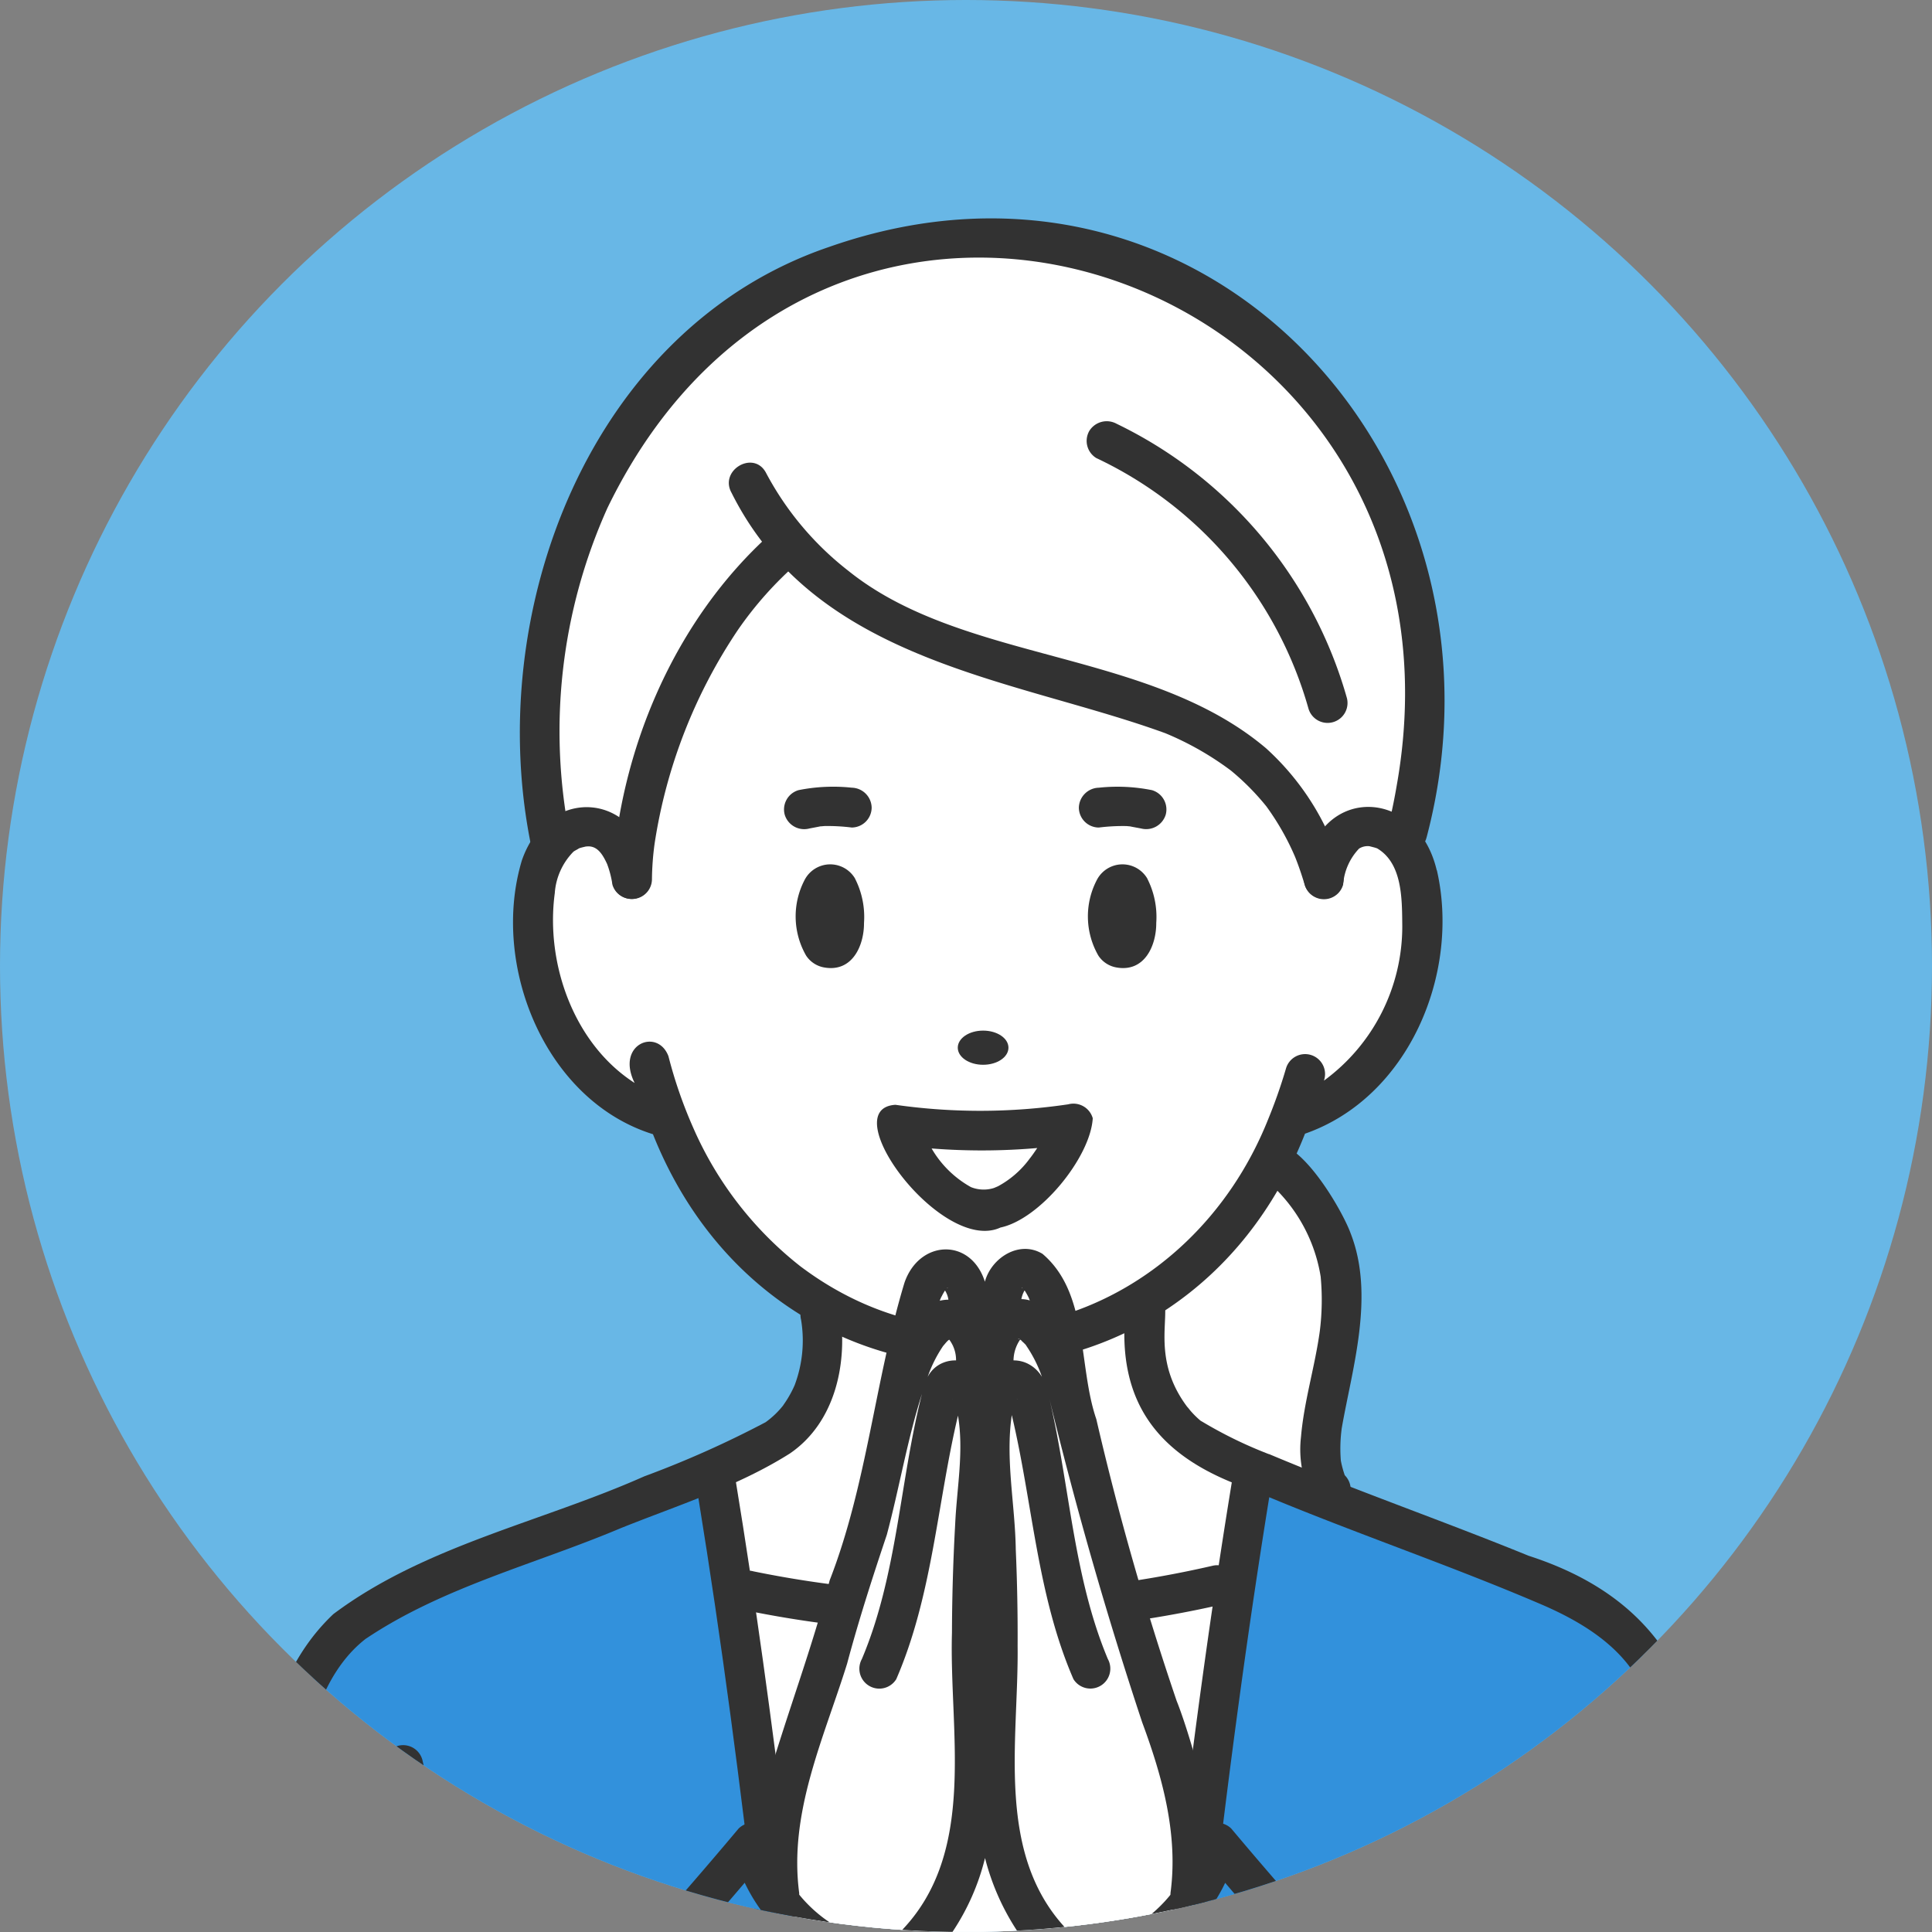 <svg xmlns="http://www.w3.org/2000/svg" xmlns:xlink="http://www.w3.org/1999/xlink" width="120" height="120" viewBox="0 0 120 120">
  <rect x="0" y="0" width="120" height="120" fill="#808080" stroke="none"/>
  <defs>
    <clipPath id="clip-path">
      <circle id="楕円形_29" data-name="楕円形 29" cx="60" cy="60" r="60" transform="translate(0 0.157)" fill="#fdd"/>
    </clipPath>
  </defs>
  <g id="voice_icon03" transform="translate(-266.607 -2112.157)">
    <circle id="楕円形_22" data-name="楕円形 22" cx="60" cy="60" r="60" transform="translate(266.607 2112.157)" fill="#68b7e6"/>
    <g id="マスクグループ_21" data-name="マスクグループ 21" transform="translate(266.607 2112)" clip-path="url(#clip-path)">
      <g id="グループ_7645" data-name="グループ 7645" transform="translate(14.496 13.722)">
        <path id="パス_14349" data-name="パス 14349" d="M674.948,611.36l-1.069.242c-4.522-2.3-11.265-3.529-10.262-11.124l-1.054-.281a22.029,22.029,0,0,0,8.658-9.164c9.081,6.889.9,15.823,3.726,20.327" transform="translate(-606.8 -532.525)" fill="#fff"/>
        <path id="パス_14350" data-name="パス 14350" d="M334.061,239.29c-7.482,19.7-31.405,19.35-38.862.317-6.59-1.2-10.561-11.307-7.047-16.957,1.968-2.2,4.573-.667,4.851,2.251h.032c-.017-4.423,2.735-15.246,9.857-20.874C313.011,215.657,331.481,209.3,336,224.88c.237-2.322,2.057-4.145,4.083-2.9a4.887,4.887,0,0,1,1.942,3.849c.679,5.456-2.175,11.716-7.338,13.62Z" transform="translate(-268.274 -183.831)" fill="#fff"/>
        <path id="パス_14351" data-name="パス 14351" d="M306.56,35.27c-7.123,5.629-9.873,16.449-9.857,20.874h-.032c-.278-2.917-2.883-4.456-4.85-2.251l-.179-.1c-8.618-48.21,62.379-50.389,53.222-.615l-1.108.046c-2.026-1.242-3.845.581-4.083,2.9C335.15,40.54,316.679,46.9,306.56,35.27" transform="translate(-271.942 -15.073)" fill="#fff"/>
        <path id="パス_14352" data-name="パス 14352" d="M444.236,857.617l-.089.6h0q-.922,6.253-1.7,12.575s0,0,0,0q-.114.915-.226,1.831a.183.183,0,0,0,0,.023q-.085.673-.164,1.346-.169,1.394-.332,2.79c-.042.35-.082.7-.124,1.051-.044.389-.09.778-.135,1.167H415.836l-.018-.154q-.059-.515-.12-1.032-.073-.638-.149-1.278-.137-1.172-.278-2.341-.1-.848-.206-1.7h0q-.082-.67-.165-1.339v0q-.774-6.222-1.668-12.388-.061-.419-.123-.838l.9-.134.3.062c.181.037.363.073.545.108.141.028.282.055.424.081q.177.034.353.065l.25.046c.225.041.449.079.675.118q.423.07.846.136c.238.037.474.072.712.1l.2.029.061.009c.091.014.183.026.274.038q.621.085,1.243.155h0c.024,0,.049.007.073.009.183.022.366.042.55.061.208.022.417.044.625.063.339.034.678.063,1.017.09l.618.048.433.03c.072.006.144.01.215.014.108.008.216.015.324.02q.444.027.886.047c.185.009.37.016.555.023l.48.016.082,0c.185.006.368.011.552.014l.379.007h.046l.264,0,.265,0h.236c.143,0,.284,0,.427,0,.116,0,.232,0,.346,0q.445,0,.891-.013a.543.543,0,0,0,.056,0c.1,0,.194,0,.29-.007.076,0,.151,0,.227-.006.152,0,.306-.009.459-.015s.3-.01.445-.017l.107,0,.245-.011c.082,0,.163-.007.244-.012q.454-.022.908-.051c.134-.008.27-.017.4-.027l.222-.016q.318-.022.634-.05l.444-.038q.53-.046,1.058-.1l.32-.034.241-.027.24-.028c.179-.02.358-.042.538-.064h0c.2-.025.409-.05.613-.078.169-.022.338-.046.506-.069l.107-.015.361-.053.178-.027.11-.017c.1-.015.206-.031.308-.047l.275-.043c.184-.03.367-.059.55-.091l.408-.07c.2-.036.408-.072.611-.11l.3-.057.3-.058q.61-.119,1.217-.248l.4-.088.537-.121.137-.031Z" transform="translate(-382.04 -772.578)" fill="#fff"/>
        <path id="パス_14353" data-name="パス 14353" d="M731.361,813.576H699.649q.368-3.189.759-6.375.11-.889.221-1.779c.814-6.481,1.709-12.91,2.764-19.341a0,0,0,0,1,0,0,10.816,10.816,0,0,1,.231-1.239c4.9,2.1,13.6,5.269,17.052,6.708,8.964,2.424,10.36,10.93,10.685,22.029" transform="translate(-640.215 -707.147)" fill="#3291dc"/>
        <path id="パス_14354" data-name="パス 14354" d="M152.214,813.7H120.539c.142-24.383,9.435-20.207,27.708-28.722,1.651,9.513,2.837,19.121,3.968,28.722" transform="translate(-118.432 -707.273)" fill="#3291dc"/>
        <path id="パス_14355" data-name="パス 14355" d="M444.028,857.555c-1.063,7.114-1.971,14.294-2.8,21.452h-.008s0,0,0,.005v-.005H415.579c-.81-7.03-1.7-14.077-2.74-21.065a3.382,3.382,0,0,1,1.777.033q2.5.489,5.04.781h0a68.736,68.736,0,0,0,22.2-1.056c.36-.077.719-.158,1.078-.24Z" transform="translate(-381.797 -772.578)" fill="#fff"/>
        <path id="パス_14356" data-name="パス 14356" d="M434.029,691.749c-.474,2.4-.789,4.853-1.176,7.284l-1.1-.1c-9.8,2.558-20.174,1.762-30.094.482-.4-2.557-.741-5.13-1.228-7.657,3.89-1.967,7.151-2.084,6.636-9.637l.376-.447a19.2,19.2,0,0,0,19.294-.158l.543.1c-.342,7.892,2.752,8.17,6.744,10.125" transform="translate(-370.621 -614.057)" fill="#fff"/>
        <path id="パス_14357" data-name="パス 14357" d="M410.811,847.822a69.527,69.527,0,0,0,23.269.834c2.2-.293,4.387-.681,6.552-1.178a1.238,1.238,0,0,0-.658-2.386,67.119,67.119,0,0,1-28.505.344,1.238,1.238,0,0,0-.658,2.387" transform="translate(-379.167 -761.402)" fill="#323232"/>
        <path id="パス_14358" data-name="パス 14358" d="M198.3,969.581H195.76q-1.2-5.011-2.361-10.033a1.237,1.237,0,1,1,2.386-.658q1.241,5.351,2.517,10.691" transform="translate(-184.048 -863.152)" fill="#323232"/>
        <path id="パス_14359" data-name="パス 14359" d="M899.9,959.7q-1.164,5.019-2.358,10.033H895q1.281-5.34,2.518-10.691a1.238,1.238,0,0,1,2.386.658" transform="translate(-816.227 -863.299)" fill="#323232"/>
        <path id="パス_14360" data-name="パス 14360" d="M395.06,803.236h-2.475c-1.041-9.008-2.206-18-3.665-26.953-.137-.993-.687-2.483.64-2.881,1.277-.263,1.622.846,1.691,1.885q.453,2.759.869,5.524c1.128,7.453,2.074,14.936,2.939,22.425" transform="translate(-360.039 -696.807)" fill="#323232"/>
        <path id="パス_14361" data-name="パス 14361" d="M693.528,774.926c-1.56,9.443-2.812,18.935-3.9,28.443h-1.246s0,0,0,0v0h-1.225q.658-5.7,1.4-11.4s0,0,0,0c.763-5.87,1.61-11.729,2.581-17.569a1.233,1.233,0,0,1,2.4.526" transform="translate(-628.952 -696.94)" fill="#323232"/>
        <path id="パス_14362" data-name="パス 14362" d="M556.919,510.678c0,.586-.7,1.061-1.574,1.061s-1.574-.475-1.574-1.061.7-1.061,1.574-1.061,1.574.475,1.574,1.061" transform="translate(-508.778 -459.169)" fill="#323232"/>
        <path id="パス_14363" data-name="パス 14363" d="M446.33,359.2c.219-.043.438-.083.657-.127.322-.065-.2,0,.048-.009.085,0,.17-.015.255-.018a12.037,12.037,0,0,1,1.682.092,1.246,1.246,0,0,0,1.237-1.237,1.264,1.264,0,0,0-1.237-1.237,10.922,10.922,0,0,0-3.3.151,1.25,1.25,0,0,0-.864,1.522,1.263,1.263,0,0,0,1.522.864" transform="translate(-410.565 -321.304)" fill="#323232"/>
        <path id="パス_14364" data-name="パス 14364" d="M634.291,356.815a10.912,10.912,0,0,0-3.3-.151,1.271,1.271,0,0,0-1.237,1.237,1.246,1.246,0,0,0,1.237,1.237,12.121,12.121,0,0,1,1.682-.092c.085,0,.17.016.255.019.267.009-.244-.051,0,0,.232.049.468.088.7.134a1.269,1.269,0,0,0,1.522-.864,1.249,1.249,0,0,0-.864-1.522" transform="translate(-577.24 -321.303)" fill="#323232"/>
        <path id="パス_14365" data-name="パス 14365" d="M455.737,406.156a1.791,1.791,0,0,0-3.142.09,4.884,4.884,0,0,0,.1,4.693,1.689,1.689,0,0,0,1.108.731c1.765.326,2.494-1.367,2.486-2.763a5.244,5.244,0,0,0-.556-2.751" transform="translate(-417.12 -365.147)" fill="#323232"/>
        <path id="パス_14366" data-name="パス 14366" d="M639.109,406.156a1.791,1.791,0,0,0-3.142.09,4.884,4.884,0,0,0,.1,4.693,1.689,1.689,0,0,0,1.108.731c1.765.326,2.494-1.367,2.486-2.763a5.244,5.244,0,0,0-.556-2.751" transform="translate(-582.34 -365.147)" fill="#323232"/>
        <path id="パス_14367" data-name="パス 14367" d="M332.006,373.193c-1.232-5.238-7.464-5.335-8.2.23a1.238,1.238,0,0,0,2.387.658,3.619,3.619,0,0,1,.988-2.234,1,1,0,0,1,.652-.148c.151.041.323.077.472.133,1.583.936,1.545,3.178,1.561,4.837A11.862,11.862,0,0,1,325,386.258a1.238,1.238,0,1,0-2.36-.745,31.955,31.955,0,0,1-1.115,3.171c-4.751,11.883-18.452,17.093-29.052,9.1a22.255,22.255,0,0,1-6.648-8.6,28.269,28.269,0,0,1-1.539-4.444c-.677-1.789-3.3-.754-2.1,1.663-3.773-2.423-5.548-7.41-4.959-11.794a4.076,4.076,0,0,1,1.156-2.568c.075-.063.263-.149.332-.2s.7-.179.431-.119c.708-.114,1.057.485,1.342,1.106-.012-.023.047.137.046.133a6.3,6.3,0,0,1,.275,1.135,1.238,1.238,0,0,0,2.386-.658c-.625-5.084-6.326-5.681-8.01-.868-1.959,6.487,1.421,14.918,8.139,17.016,7.636,19.148,32.945,19.2,40.5-.033,6.438-2.245,9.66-9.956,8.19-16.367m-52.537-1.48c-.03-.008-.041-.014,0,0m-1.474.709c.071-.114.033-.046,0,0m40.377,21.7,0,0c-.063.083-.026.034,0,0" transform="translate(-257.264 -332.703)" fill="#323232"/>
        <path id="パス_14368" data-name="パス 14368" d="M335.3,38.426c6.065-23-13.617-44.9-37.119-36.655-14.865,5.053-21.517,22.689-18.489,37.27a1.238,1.238,0,0,0,2.386-.658,33.775,33.775,0,0,1,2.347-20.418c14.12-29.05,54.633-13.961,49,17.342-.141.826-.313,1.647-.512,2.461-.378,1.547,2.008,2.207,2.386.658" transform="translate(-261.183 0.003)" fill="#323232"/>
        <path id="パス_14369" data-name="パス 14369" d="M740.5,581.985a9.884,9.884,0,0,1,3.734,6.265,15.53,15.53,0,0,1-.051,3.364c-.3,2.212-.98,4.362-1.171,6.592a6.666,6.666,0,0,0,.766,3.965,1.264,1.264,0,1,0,1.952-1.585,6.519,6.519,0,0,1-.248-.934c-.046-.219.006.025.008.062a9.421,9.421,0,0,1,.052-2.043c.633-3.669,2.082-8.236.545-12.131-.556-1.533-3.689-6.942-5.588-5.3a1.248,1.248,0,0,0,0,1.75" transform="translate(-676.701 -522.521)" fill="#323232"/>
        <path id="パス_14370" data-name="パス 14370" d="M346.744,194.478c-6,5.38-9.434,13.512-9.859,21.494a1.238,1.238,0,0,0,2.475,0,17.588,17.588,0,0,1,.165-2.238,32.548,32.548,0,0,1,5.159-13.25,22.459,22.459,0,0,1,3.81-4.257,1.238,1.238,0,0,0-1.75-1.75" transform="translate(-313.362 -174.901)" fill="#323232"/>
        <path id="パス_14371" data-name="パス 14371" d="M410.274,155.11c5.264,10.555,17.611,11.543,26.954,14.947a18.722,18.722,0,0,1,4.068,2.317A15.385,15.385,0,0,1,443.5,174.6a15.994,15.994,0,0,1,1.777,3.123c.229.568.424,1.149.6,1.736a1.238,1.238,0,0,0,2.386-.658,16.285,16.285,0,0,0-4.789-7.815c-7.289-6.161-18.811-5.288-25.93-11.011a18.93,18.93,0,0,1-5.133-6.112c-.765-1.4-2.9-.15-2.137,1.249" transform="translate(-379.339 -138.079)" fill="#323232"/>
        <path id="パス_14372" data-name="パス 14372" d="M635.332,129.651A24.574,24.574,0,0,1,648.5,145.219a1.238,1.238,0,0,0,2.386-.658,27.122,27.122,0,0,0-14.308-17.047,1.273,1.273,0,0,0-1.693.444,1.247,1.247,0,0,0,.444,1.693" transform="translate(-581.721 -114.759)" fill="#323232"/>
        <path id="パス_14373" data-name="パス 14373" d="M443.443,744.911c-.119.139-.054.067,0,0" transform="translate(-409.311 -671.171)" fill="#323232"/>
        <path id="パス_14374" data-name="パス 14374" d="M144.723,676.136a1.238,1.238,0,0,0-2.386.658,7.865,7.865,0,0,1-.4,4.081,6.832,6.832,0,0,1-.723,1.261l.049-.057a5.439,5.439,0,0,1-1.125,1.087,62.423,62.423,0,0,1-7.534,3.362c-6.4,2.849-13.65,4.308-19.318,8.559-5.253,4.971-4.695,13.072-5.343,19.738h2.441c.54-5.5.222-14.544,4.9-18.194h0a.4.4,0,0,0,.033-.027l0,.005c4.8-3.217,10.529-4.627,15.81-6.856,3.531-1.419,7.276-2.595,10.514-4.642,2.864-1.95,3.636-5.733,3.088-8.974" transform="translate(-107.079 -608.396)" fill="#323232"/>
        <path id="パス_14375" data-name="パス 14375" d="M694.525,701.675c-.574-7.586-3.871-12.5-11.226-14.877-5.336-2.176-10.785-4.071-16.1-6.307h0l-.022-.009-.007,0a.02.02,0,0,0-.01,0l-.007,0-.028-.012,0,0h0a.133.133,0,0,0-.019-.008,26.812,26.812,0,0,1-4.176-2.052c.008.008.046.041.127.107a5.545,5.545,0,0,1-.761-.729c-.072-.082-.333-.437-.112-.124-3.094-3.98.029-7.28-2.66-7.587a1.269,1.269,0,0,0-1.237,1.237c-.67,6.1,2.147,9.455,7.752,11.364,5.97,2.551,12.246,4.641,18.187,7.2,2.66,1.163,5.322,2.842,6.383,5.684a0,0,0,0,1,0,0c1.7,4.66,1.87,9.68,2.176,14.605h2.49c-.152-2.838-.36-5.672-.741-8.487" transform="translate(-602.852 -603.732)" fill="#323232"/>
        <path id="パス_14376" data-name="パス 14376" d="M543.91,583.245a39.7,39.7,0,0,1-6.56.027,9.415,9.415,0,0,0,.6.837,8.624,8.624,0,0,0,.831.889c.093.085.189.167.286.247l.012.01.021.013c.134.085.261.178.4.257.1.055.193.1.292.151-.1-.052.2.072.268.091.095.027.221.031.314.067l.1.007c.109,0,.219-.008.327-.009.043-.009.088-.013.129-.022q.139-.031.275-.074c.12-.038.422-.211.106-.028.21-.122.433-.216.638-.351.073-.048.143-.1.215-.149.039-.039.09-.072.131-.106a8.458,8.458,0,0,0,1.008-1.032c.056-.068.164-.207.169-.211.047-.062.093-.124.139-.187.1-.14.2-.283.294-.427" transform="translate(-493.982 -525.508)" fill="#fff"/>
        <path id="パス_14377" data-name="パス 14377" d="M516.477,556.411a1.249,1.249,0,0,0-1.522-.864,37.279,37.279,0,0,1-10.735.03c-3.837.241,2.9,9.3,6.525,7.623,2.461-.517,5.589-4.359,5.732-6.789m-3.882,2.46a5.944,5.944,0,0,1-2.161,1.849c.316-.183.014-.01-.106.028a2.116,2.116,0,0,1-1.418-.059,6.439,6.439,0,0,1-2.442-2.4,39.727,39.727,0,0,0,6.56-.027c-.138.209-.281.415-.433.614" transform="translate(-463.1 -500.521)" fill="#323232"/>
        <path id="パス_14378" data-name="パス 14378" d="M950.921,580.71h0" transform="translate(-866.612 -523.223)" fill="#fff"/>
        <path id="パス_14382" data-name="パス 14382" d="M99.255,454.541h0" transform="translate(-99.255 -409.545)" fill="#fff"/>
        <path id="パス_14386" data-name="パス 14386" d="M689.242,1024.719H682.8s0,0,0,0v0h-1.837q.353-.281.681-.589h0c.235-.221.461-.452.673-.692a9.92,9.92,0,0,0,.741-.937.122.122,0,0,0,.016-.023h0a8.722,8.722,0,0,0,1-1.868c.036-.091.068-.179.1-.27v0a7.092,7.092,0,0,0,.285-1.132l.024-.023.2.234q.389.463.788.933c1.2,1.42,2.476,2.885,3.777,4.371" transform="translate(-623.375 -918.289)" fill="#3291dc"/>
        <path id="パス_14387" data-name="パス 14387" d="M385.233,1024.719h-8.284c1.3-1.487,2.573-2.952,3.778-4.371q.337-.4.667-.79l.317-.377.025.023a7.028,7.028,0,0,0,.28,1.118v0c.033.1.067.187.1.282a8.609,8.609,0,0,0,.831,1.62l.018.028a9.983,9.983,0,0,0,.909,1.182c.164.186.338.367.517.543a10.7,10.7,0,0,0,.838.74" transform="translate(-349.46 -918.289)" fill="#3291dc"/>
        <path id="パス_14388" data-name="パス 14388" d="M452.986,700.892a124.619,124.619,0,0,0-.326,13.359c.2,5.166.589,10.406-3.014,14.713H443.5c-.659-.561-1.3-1.12-1.942-1.651h0c-.309-.257-.616-.509-.918-.748-.832-6.249,2.57-11.878,3.948-17.851.341-1.182.709-2.363,1.147-3.509,1.119-3.028,1.85-9.477,3.767-12.863h0a3.881,3.881,0,0,1,.894-1.094h0a1.23,1.23,0,0,1,1.79.172h0a2.693,2.693,0,0,1,.565,1.256c.011.045.018.091.028.137,0,0,0,0,0,0a9.663,9.663,0,0,1,0,3.05,14.285,14.285,0,0,1,.2,5.03" transform="translate(-406.73 -622.535)" fill="#fff"/>
        <path id="パス_14389" data-name="パス 14389" d="M371.645,1012.943a8.619,8.619,0,0,1-3.329-4.112c-.3-.6-.155-1.464-.78-1.862a1.235,1.235,0,0,0-1.63.1c-1.813,2.163-3.664,4.294-5.527,6.414h3.28q1.324-1.518,2.63-3.052a10.79,10.79,0,0,0,2.171,3.052h4.071c-.292-.158-.584-.339-.885-.542" transform="translate(-334.53 -907.055)" fill="#323232"/>
        <path id="パス_14390" data-name="パス 14390" d="M586.41,724.208a16.518,16.518,0,0,1-.125,2.253c-.97.771-1.9,1.582-2.86,2.4H577.28c-4.967-6.107-2.469-13.925-2.991-21.059q-.075-3.509-.349-7.013a15.244,15.244,0,0,1,.2-5.087,9.345,9.345,0,0,1,.042-3.152c.137-1.021,1.149-2.252,2.219-1.5h0a3.411,3.411,0,0,1,.951,1.069h0c2.367,4.445,2.784,10.952,4.556,15.059.756,2.4,1.332,4.872,2.172,7.239,1.211,3.284,2.287,6.333,2.331,9.791" transform="translate(-526.84 -622.432)" fill="#fff"/>
        <path id="パス_14391" data-name="パス 14391" d="M593.2,703.745a.934.934,0,0,1-.065-.068h0a.483.483,0,0,0,.065.068" transform="translate(-544.243 -634.018)" fill="#323232"/>
        <path id="パス_14392" data-name="パス 14392" d="M596.34,706.776l-.009-.011c.016.022.027.038.035.048l-.026-.037" transform="translate(-547.125 -636.801)" fill="#323232"/>
        <path id="パス_14393" data-name="パス 14393" d="M453.628,674.679a181.05,181.05,0,0,1-4.99-17.5c-1.142-3.324-.464-7.828-3.343-10.27-1.433-.873-3.185.247-3.578,1.731-.879-2.761-4.089-2.613-5,.076-1.831,6.059-2.325,12.524-4.642,18.473-1.093,4.214-2.644,8.275-3.86,12.449-.324,1.651-1.7,8.094.731,8.222a1.245,1.245,0,0,0,1.238-1.238c-.665-5,1.522-9.6,2.974-14.258.721-2.7,1.576-5.353,2.465-8,.778-2.906,1.268-5.888,2.184-8.757-1.386,5.447-1.521,11.243-3.733,16.471a1.238,1.238,0,0,0,2.137,1.249c2.251-5.19,2.541-10.915,3.834-16.37.375,2.222-.072,4.5-.174,6.735q-.189,3.374-.2,6.751c-.182,6.2,1.607,13.679-3.206,18.576h3.242a14.471,14.471,0,0,0,2.018-4.584,14.9,14.9,0,0,0,2.033,4.584h3.191c-4.635-4.691-3.131-11.8-3.2-17.76q.016-3-.115-6c-.041-2.774-.655-5.576-.247-8.336,1.3,5.467,1.57,11.2,3.829,16.4a1.238,1.238,0,0,0,2.137-1.249c-2.146-5.122-2.363-10.762-3.619-16.118q2.468,10.148,5.752,20.052c1.254,3.381,2.25,6.973,1.757,10.607a1.245,1.245,0,0,0,1.237,1.237c3.3-.562.017-11.037-.856-13.183m-9.173-25c.019.044.038.089.055.134a1.764,1.764,0,0,0-.524-.081,1.661,1.661,0,0,1,.2-.544,4.221,4.221,0,0,1,.273.491m-4.73,2.867c.031.066.034.1,0,0m4.177-.33.006.008h0l-.006-.008m-.077-.026.062.032a.239.239,0,0,1-.118-.045l.056.013m.079.041.007,0c-.044.006-.074.011-.007,0m.008,0h0l0,.005h0l0-.005m.406-3.2.009-.005s0,0-.009.005m-.255.024c-.029-.014-.061-.035-.058-.048s.027.015.058.048m-4.7.01.008-.011c.054-.1.044-.015-.008.011m-.329.492a3.142,3.142,0,0,1,.2-.353c0,.005,0,0,.009-.005a1.461,1.461,0,0,1,.207.566,2.3,2.3,0,0,0-.536.068,1.56,1.56,0,0,1,.118-.276m.666,6.4,0,.011c-.006,0-.008-.006,0-.011m-.564-2.279a1.856,1.856,0,0,0-.974.889,8.174,8.174,0,0,1,1.054-2.059c-.279.406.175-.244.293-.255a2.1,2.1,0,0,1,.418,1.285,1.982,1.982,0,0,0-.791.14m4.568,2.293c.012-.018.02-.028.022-.023s-.006.015-.022.023m.692-2.225a1.98,1.98,0,0,0-.9-.209,2.353,2.353,0,0,1,.4-1.276l.032-.008h0c.093.074.1.1.065.068a3.005,3.005,0,0,1,.251.238l-.033-.049c.011.021.117.153.068.1a8.111,8.111,0,0,1,.983,1.949,2.123,2.123,0,0,0-.862-.81" transform="translate(-395.039 -582.595)" fill="#323232"/>
        <path id="パス_14394" data-name="パス 14394" d="M670.5,1013.481c-1.863-2.12-3.716-4.251-5.53-6.413a1.235,1.235,0,0,0-1.631-.1c-.621.4-.481,1.261-.779,1.862a8.889,8.889,0,0,1-4.226,4.654h4.077v.005s.005,0,.005-.005a10.823,10.823,0,0,0,2.171-3.051q1.305,1.533,2.627,3.051Z" transform="translate(-602.985 -907.052)" fill="#323232"/>
      </g>
    </g>
  </g>
</svg>
